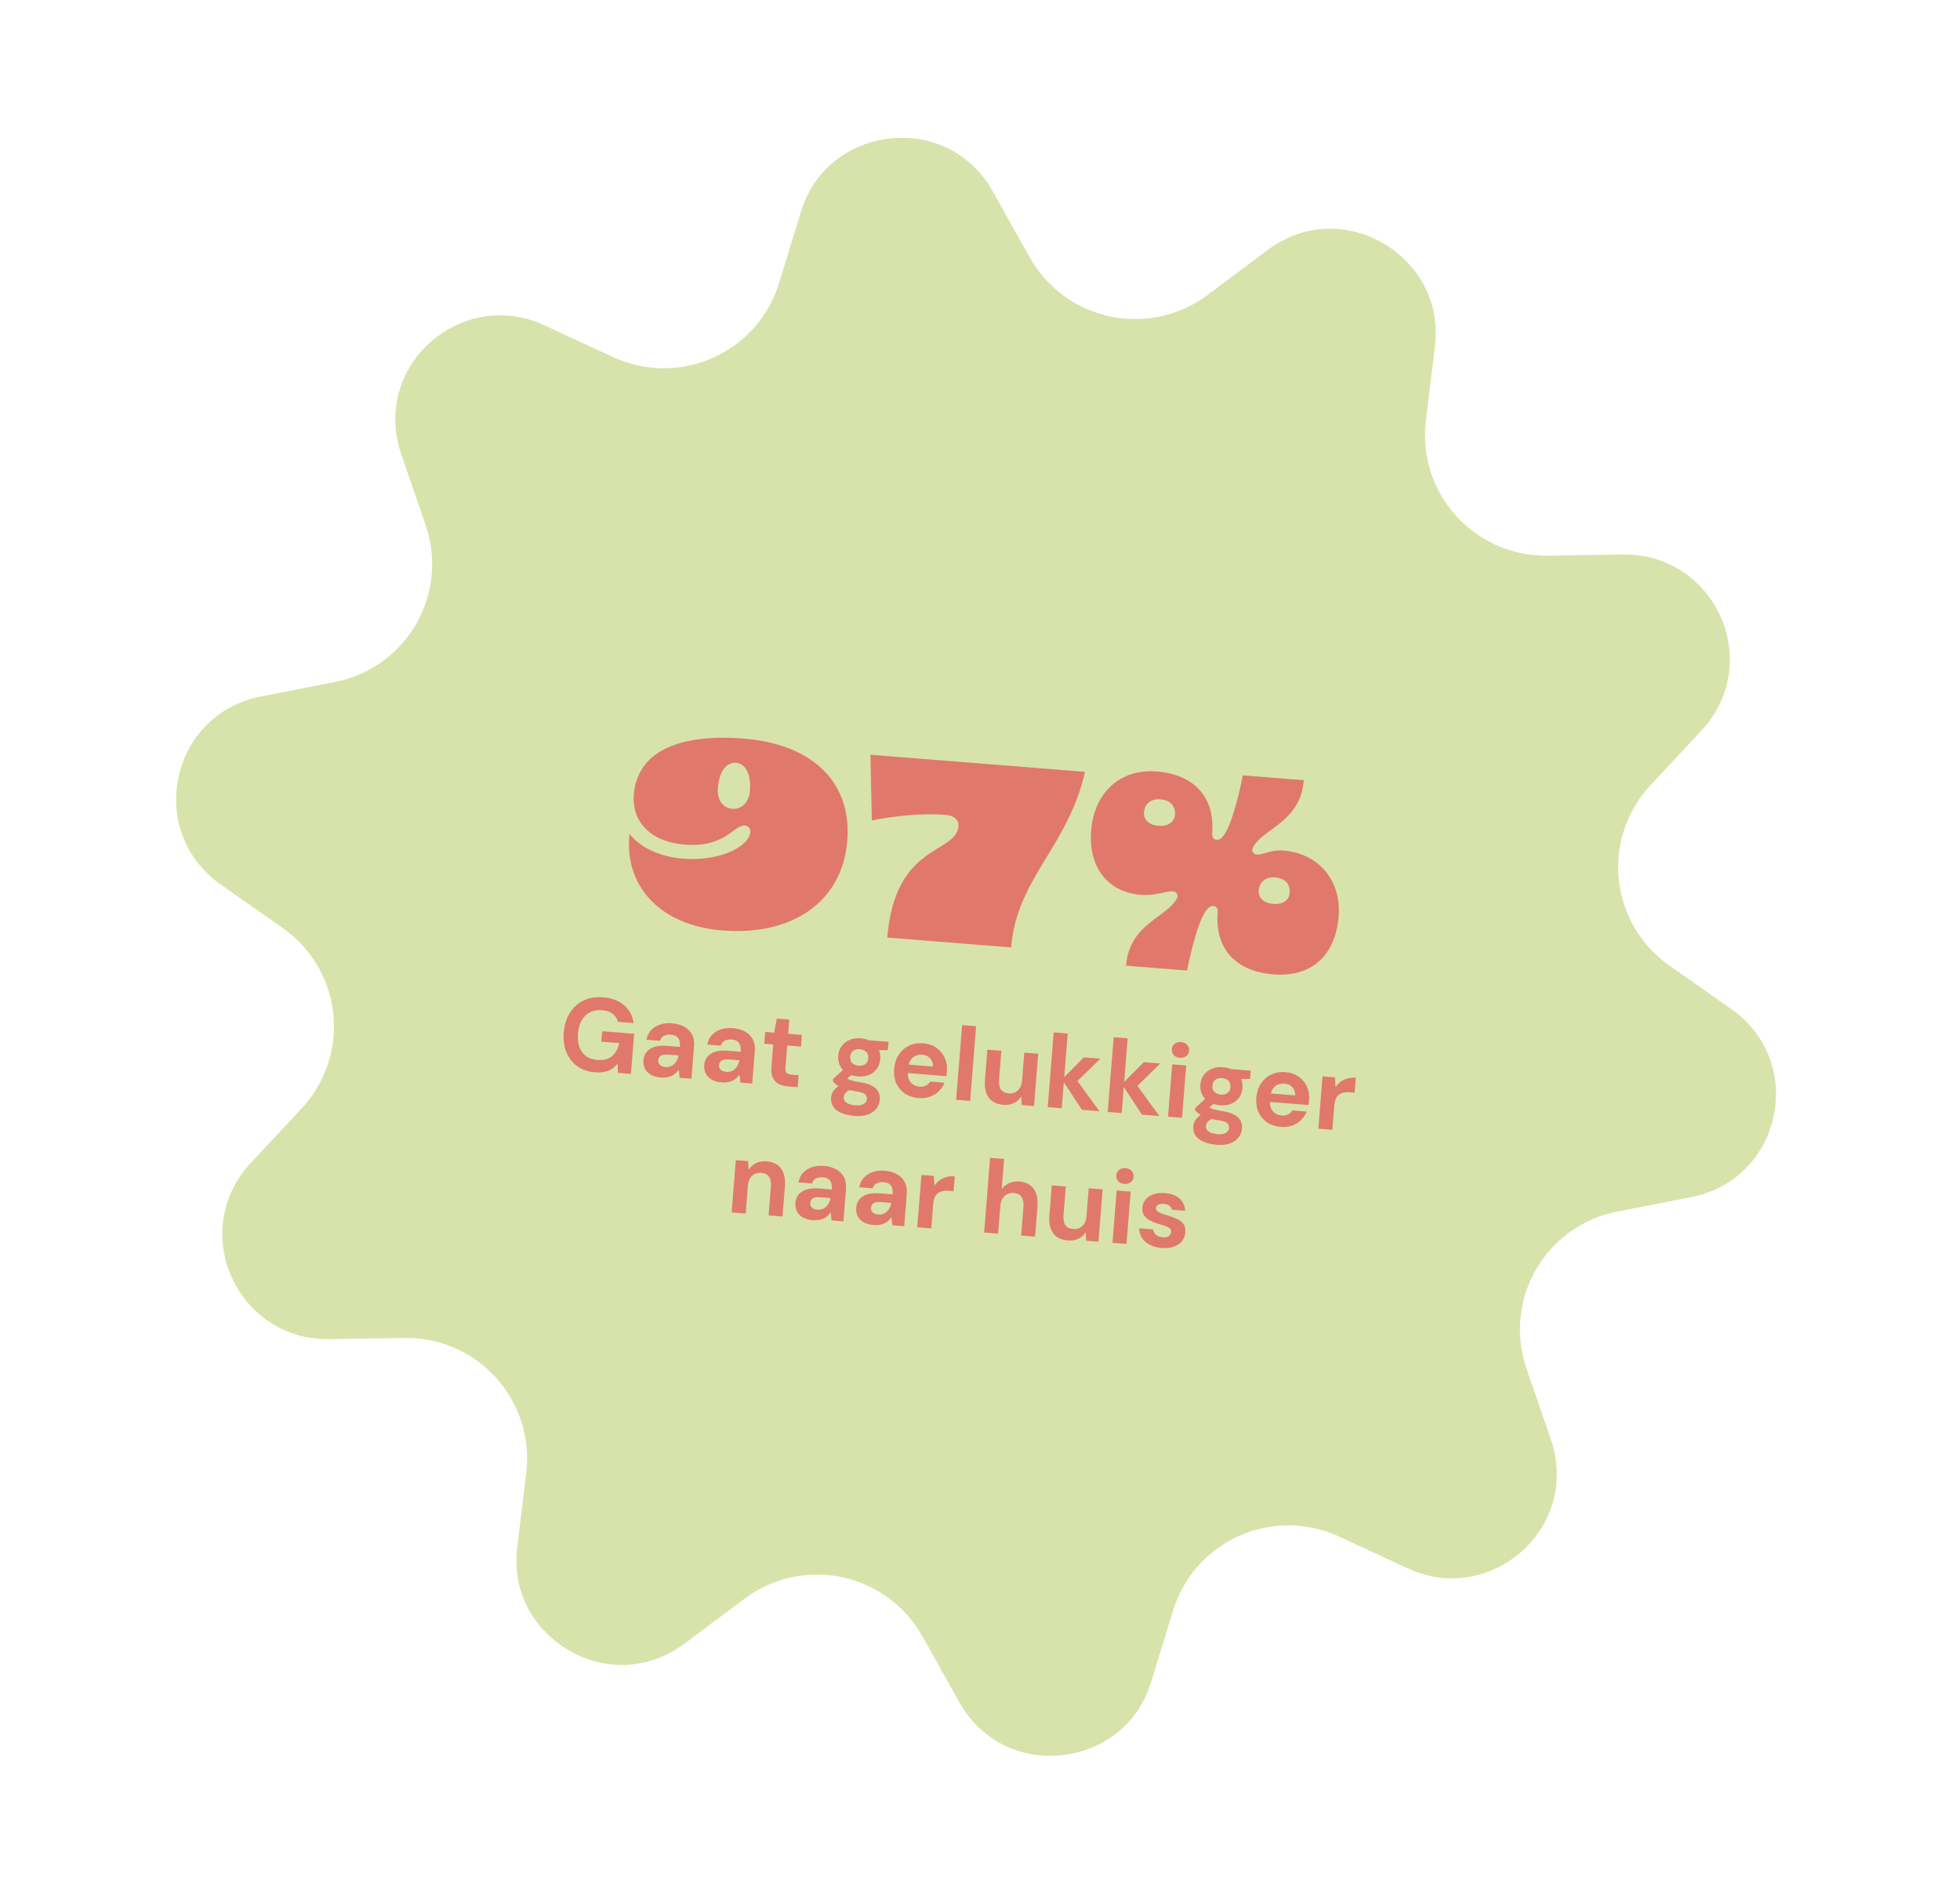 <svg width="226" height="219" viewBox="0 0 226 219" fill="none" xmlns="http://www.w3.org/2000/svg">
<path d="M118.568 202.162C115.169 201.44 112.342 199.334 110.609 196.23L106.375 188.654C104.416 185.152 101.038 182.662 97.105 181.827C93.173 180.991 89.074 181.892 85.86 184.295L78.912 189.495C76.066 191.626 72.626 192.4 69.228 191.678C63.938 190.554 58.78 185.517 59.641 178.395L60.679 169.789C61.101 166.304 60.194 162.821 58.129 159.983C56.096 157.19 53.125 155.26 49.768 154.547C48.747 154.33 47.692 154.227 46.636 154.244L37.942 154.375C36.979 154.391 36.027 154.298 35.117 154.105C30.942 153.218 27.525 150.076 26.2 145.905C24.876 141.741 25.878 137.331 28.879 134.109L34.794 127.763C37.529 124.828 38.854 120.86 38.431 116.873C38.008 112.887 35.877 109.278 32.585 106.972L25.467 101.983C21.433 99.156 19.562 94.416 20.584 89.611C21.605 84.805 25.243 81.237 30.075 80.293L38.607 78.629C42.552 77.86 45.965 75.43 47.974 71.96C49.981 68.49 50.384 64.326 49.079 60.532L46.255 52.33C44.822 48.166 45.701 43.731 48.604 40.465C51.51 37.193 55.911 35.713 60.085 36.6C60.994 36.793 61.899 37.097 62.775 37.501L70.664 41.156C71.623 41.601 72.626 41.935 73.649 42.153C77.009 42.866 80.506 42.309 83.498 40.585C86.538 38.833 88.781 36.021 89.815 32.664L92.366 24.38C94.477 17.525 101.237 15.021 106.525 16.144C109.925 16.866 112.751 18.972 114.485 22.076L118.719 29.652C120.677 33.156 124.056 35.644 127.988 36.479C131.921 37.315 136.019 36.416 139.233 34.011L146.182 28.811C149.028 26.68 152.468 25.906 155.865 26.628C161.156 27.752 166.314 32.789 165.453 39.909L164.414 48.515C163.993 51.999 164.901 55.483 166.965 58.32C168.998 61.114 171.969 63.043 175.326 63.757C176.347 63.974 177.402 64.077 178.459 64.06L187.152 63.929C188.117 63.913 189.067 64.006 189.977 64.199C194.152 65.086 197.569 68.227 198.894 72.399C200.218 76.563 199.216 80.973 196.213 84.192L190.298 90.538C187.564 93.473 186.238 97.441 186.661 101.428C187.084 105.414 189.216 109.023 192.505 111.329L199.623 116.318C203.657 119.144 205.53 123.885 204.509 128.691C203.487 133.497 199.85 137.064 195.015 138.008L186.483 139.671C182.538 140.44 179.125 142.871 177.116 146.341C175.106 149.81 174.706 153.977 176.011 157.768L178.835 165.971C180.266 170.135 179.389 174.569 176.486 177.835C173.58 181.108 169.179 182.587 165.005 181.703C164.095 181.51 163.191 181.206 162.314 180.802L154.425 177.147C153.467 176.702 152.464 176.368 151.44 176.15C148.081 175.436 144.584 175.994 141.592 177.717C138.551 179.47 136.309 182.282 135.274 185.638L132.724 193.923C130.615 200.778 123.852 203.282 118.564 202.161L118.568 202.162Z" fill="#D7E3AA"/>
<path d="M129.841 111.325C130.23 106.44 134.607 105.777 135.727 103.53C135.894 103.195 135.681 102.794 135.266 102.761C134.399 102.692 133.339 103.305 131.538 103.161C127.865 102.869 125.468 100.133 125.818 95.732C126.158 91.47 129.071 88.599 133.368 88.941C137.907 89.303 140.091 92.092 139.773 96.077C139.74 96.492 139.926 96.786 140.272 96.814C140.619 96.841 140.809 96.647 141.039 96.387C141.884 95.408 142.778 92.062 143.305 89.384L150.339 89.945C149.949 94.83 145.573 95.493 144.453 97.74C144.286 98.075 144.499 98.475 144.914 98.509C145.677 98.569 146.494 97.937 147.984 98.056C152.073 98.381 154.679 101.553 154.356 105.607C153.986 110.25 151.143 112.673 146.847 112.331C142.273 111.967 140.089 109.178 140.407 105.193C140.443 104.743 140.289 104.486 139.908 104.456C139.561 104.428 139.371 104.622 139.141 104.883C138.296 105.862 137.402 109.208 136.875 111.885L129.841 111.325ZM131.913 93.637C131.844 94.504 132.493 95.113 133.567 95.199C134.675 95.287 135.413 94.788 135.482 93.922C135.562 92.917 134.918 92.238 133.81 92.15C132.735 92.064 131.993 92.632 131.913 93.637ZM145.143 102.641C145.074 103.508 145.723 104.117 146.797 104.203C147.906 104.291 148.643 103.792 148.712 102.926C148.792 101.921 148.149 101.242 147.04 101.154C145.966 101.068 145.223 101.636 145.143 102.641Z" fill="#E0796B"/>
<path d="M125.104 88.981C123.201 97.546 117.222 101.254 116.587 109.223L102.312 108.086C103.181 97.172 110.261 98.468 110.518 95.246C110.576 94.518 109.988 94.018 109.052 93.943C106.384 93.731 103.222 94.037 100.528 94.589L100.365 87.01L125.104 88.981Z" fill="#E0796B"/>
<path d="M73.084 91.602C73.476 86.681 78.214 84.548 85.767 85.15C93.529 85.768 98.244 90.049 97.697 96.91C97.129 104.047 91.243 107.902 83.308 107.27C76.309 106.713 72.087 102.366 72.559 96.442L72.584 96.13C73.817 97.727 76.138 98.784 78.772 98.994C82.964 99.328 86.379 97.612 86.514 95.914C86.547 95.499 86.292 95.199 85.876 95.166C84.629 95.067 83.648 97.743 78.971 97.371C74.952 97.05 72.839 94.685 73.084 91.602ZM82.769 90.839C82.664 92.156 83.317 93.149 84.426 93.237C85.569 93.329 86.371 92.451 86.476 91.134C86.623 89.298 85.992 88.027 84.848 87.936C83.739 87.848 82.915 89.002 82.769 90.839Z" fill="#E0796B"/>
<path d="M68.611 123.617C67.814 123.554 67.134 123.323 66.572 122.925C66.01 122.519 65.591 121.985 65.315 121.32C65.04 120.648 64.936 119.886 65.004 119.033C65.073 118.171 65.3 117.427 65.688 116.8C66.075 116.165 66.599 115.685 67.259 115.36C67.919 115.035 68.687 114.908 69.564 114.978C70.545 115.056 71.34 115.356 71.948 115.878C72.565 116.401 72.936 117.088 73.06 117.941L71.254 117.797C71.163 117.421 70.963 117.116 70.653 116.882C70.351 116.642 69.945 116.501 69.434 116.46C68.892 116.417 68.42 116.5 68.018 116.709C67.616 116.917 67.299 117.229 67.065 117.644C66.831 118.059 66.691 118.565 66.643 119.163C66.595 119.769 66.653 120.291 66.819 120.73C66.985 121.169 67.242 121.514 67.591 121.767C67.949 122.012 68.379 122.154 68.881 122.194C69.615 122.253 70.185 122.102 70.591 121.741C71.005 121.372 71.273 120.876 71.395 120.252L69.338 120.088L69.434 118.88L73.118 119.173L72.75 123.803L71.254 123.684L71.22 122.609C71.023 122.859 70.798 123.065 70.544 123.23C70.299 123.387 70.017 123.497 69.699 123.56C69.381 123.631 69.018 123.65 68.611 123.617ZM76.247 124.226C75.745 124.186 75.336 124.073 75.022 123.887C74.708 123.694 74.483 123.455 74.345 123.171C74.216 122.88 74.164 122.567 74.191 122.232C74.22 121.865 74.338 121.55 74.543 121.285C74.757 121.021 75.057 120.825 75.445 120.695C75.84 120.566 76.325 120.524 76.899 120.57L78.395 120.689C78.418 120.394 78.398 120.148 78.333 119.95C78.269 119.744 78.157 119.587 77.998 119.478C77.838 119.369 77.618 119.303 77.339 119.281C77.036 119.257 76.772 119.304 76.545 119.422C76.328 119.533 76.184 119.723 76.115 119.99L74.548 119.865C74.622 119.438 74.791 119.078 75.055 118.786C75.328 118.487 75.671 118.265 76.083 118.121C76.504 117.978 76.962 117.927 77.456 117.966C78.022 118.011 78.505 118.146 78.904 118.37C79.304 118.595 79.601 118.895 79.796 119.272C79.99 119.649 80.067 120.1 80.025 120.626L79.728 124.359L78.364 124.25L78.258 123.315C78.157 123.467 78.042 123.602 77.912 123.72C77.783 123.838 77.634 123.939 77.467 124.022C77.3 124.105 77.115 124.162 76.912 124.194C76.708 124.234 76.486 124.245 76.247 124.226ZM76.729 123.012C76.936 123.029 77.123 123.007 77.288 122.948C77.462 122.882 77.613 122.79 77.743 122.672C77.874 122.546 77.977 122.401 78.055 122.239C78.14 122.069 78.203 121.886 78.243 121.688L78.244 121.676L77.012 121.578C76.764 121.558 76.559 121.574 76.394 121.625C76.238 121.669 76.12 121.744 76.039 121.85C75.958 121.956 75.912 122.08 75.901 122.224C75.888 122.383 75.914 122.518 75.977 122.627C76.041 122.737 76.138 122.825 76.269 122.891C76.4 122.958 76.553 122.998 76.729 123.012ZM83.256 124.784C82.754 124.744 82.345 124.631 82.031 124.446C81.717 124.252 81.492 124.014 81.354 123.73C81.225 123.438 81.173 123.125 81.2 122.79C81.229 122.424 81.347 122.108 81.552 121.843C81.766 121.58 82.066 121.383 82.454 121.253C82.849 121.124 83.334 121.083 83.908 121.128L85.404 121.247C85.427 120.952 85.407 120.706 85.342 120.508C85.278 120.302 85.166 120.145 85.007 120.036C84.847 119.927 84.627 119.861 84.348 119.839C84.045 119.815 83.781 119.862 83.555 119.981C83.337 120.092 83.194 120.281 83.124 120.548L81.557 120.423C81.631 119.996 81.8 119.636 82.064 119.344C82.337 119.045 82.68 118.823 83.092 118.68C83.513 118.537 83.971 118.485 84.465 118.524C85.031 118.569 85.514 118.704 85.913 118.929C86.313 119.153 86.61 119.454 86.805 119.83C86.999 120.207 87.076 120.658 87.034 121.185L86.737 124.917L85.373 124.808L85.267 123.873C85.166 124.025 85.051 124.161 84.921 124.279C84.792 124.397 84.643 124.497 84.476 124.58C84.309 124.663 84.124 124.721 83.921 124.753C83.717 124.793 83.495 124.803 83.256 124.784ZM83.738 123.57C83.945 123.587 84.132 123.566 84.297 123.507C84.471 123.44 84.622 123.348 84.752 123.23C84.883 123.104 84.986 122.96 85.064 122.797C85.149 122.628 85.212 122.444 85.252 122.247L85.253 122.235L84.021 122.136C83.773 122.117 83.568 122.132 83.403 122.184C83.247 122.227 83.129 122.302 83.048 122.408C82.967 122.514 82.921 122.639 82.91 122.782C82.897 122.942 82.923 123.076 82.986 123.186C83.05 123.295 83.147 123.383 83.278 123.45C83.409 123.516 83.562 123.557 83.738 123.57ZM90.888 125.248C90.466 125.214 90.1 125.121 89.791 124.968C89.491 124.807 89.265 124.569 89.114 124.252C88.963 123.927 88.909 123.497 88.952 122.963L89.156 120.403L88.127 120.321L88.234 118.969L89.263 119.051L89.573 117.426L91.009 117.541L90.878 119.18L92.469 119.306L92.361 120.658L90.77 120.531L90.565 123.115C90.543 123.386 90.588 123.578 90.699 123.692C90.811 123.805 91.01 123.873 91.297 123.896L92.086 123.959L91.977 125.334L90.888 125.248ZM98.538 128.65C97.964 128.604 97.467 128.492 97.048 128.314C96.628 128.145 96.31 127.907 96.094 127.6C95.885 127.303 95.796 126.947 95.829 126.532C95.852 126.253 95.945 125.995 96.108 125.76C96.271 125.524 96.496 125.317 96.783 125.139C97.079 124.954 97.44 124.806 97.866 124.696L98.413 125.534C98.037 125.624 97.758 125.751 97.576 125.913C97.402 126.083 97.307 126.273 97.29 126.48C97.276 126.663 97.323 126.824 97.433 126.961C97.55 127.098 97.71 127.203 97.913 127.276C98.123 127.357 98.36 127.408 98.623 127.429C98.878 127.449 99.1 127.435 99.289 127.385C99.485 127.337 99.64 127.253 99.754 127.134C99.875 127.023 99.943 126.884 99.956 126.716C99.973 126.501 99.911 126.319 99.771 126.172C99.63 126.024 99.334 125.916 98.882 125.848C98.477 125.784 98.118 125.711 97.803 125.63C97.498 125.541 97.228 125.448 96.995 125.349C96.763 125.242 96.567 125.13 96.408 125.013C96.257 124.897 96.133 124.783 96.038 124.671L96.06 124.396L97.449 123.122L98.58 123.585L96.955 124.948L97.472 124.195C97.556 124.25 97.636 124.304 97.712 124.359C97.797 124.406 97.901 124.454 98.025 124.504C98.151 124.546 98.316 124.591 98.52 124.64C98.725 124.688 98.986 124.737 99.303 124.786C99.826 124.876 100.248 125.01 100.571 125.188C100.902 125.367 101.137 125.591 101.276 125.858C101.416 126.118 101.471 126.432 101.442 126.799C101.414 127.157 101.287 127.484 101.063 127.78C100.846 128.083 100.527 128.315 100.105 128.474C99.682 128.641 99.16 128.699 98.538 128.65ZM98.901 124.092C98.399 124.052 97.972 123.922 97.62 123.701C97.277 123.473 97.019 123.188 96.846 122.845C96.681 122.495 96.615 122.116 96.647 121.71C96.68 121.303 96.804 120.944 97.022 120.632C97.248 120.313 97.548 120.068 97.923 119.897C98.306 119.727 98.748 119.662 99.251 119.702C99.761 119.743 100.188 119.877 100.531 120.105C100.882 120.334 101.14 120.623 101.304 120.973C101.47 121.315 101.536 121.69 101.504 122.097C101.471 122.503 101.346 122.866 101.128 123.186C100.911 123.498 100.61 123.739 100.228 123.909C99.854 124.072 99.411 124.133 98.901 124.092ZM98.999 122.86C99.31 122.885 99.568 122.825 99.772 122.681C99.976 122.537 100.09 122.309 100.115 121.998C100.14 121.687 100.063 121.444 99.884 121.269C99.706 121.087 99.462 120.983 99.151 120.958C98.848 120.934 98.59 120.998 98.377 121.149C98.173 121.294 98.058 121.521 98.034 121.832C98.009 122.143 98.086 122.386 98.265 122.561C98.451 122.736 98.696 122.836 98.999 122.86ZM100.153 121.074L99.981 119.905L102.457 120.102L102.381 121.059L100.153 121.074ZM105.939 126.591C105.333 126.543 104.805 126.372 104.354 126.08C103.913 125.78 103.579 125.388 103.353 124.904C103.135 124.413 103.051 123.861 103.099 123.247C103.15 122.617 103.321 122.073 103.615 121.615C103.917 121.149 104.31 120.799 104.794 120.565C105.279 120.323 105.828 120.226 106.442 120.275C107.04 120.323 107.552 120.496 107.978 120.795C108.403 121.093 108.722 121.476 108.933 121.942C109.145 122.408 109.228 122.925 109.183 123.491C109.177 123.571 109.17 123.662 109.161 123.766C109.154 123.862 109.138 123.961 109.114 124.063L104.221 123.673L104.299 122.692L107.589 122.955C107.596 122.562 107.481 122.244 107.244 122C107.014 121.757 106.712 121.621 106.337 121.591C106.066 121.569 105.81 121.613 105.568 121.722C105.328 121.823 105.129 121.996 104.973 122.241C104.825 122.486 104.736 122.803 104.705 123.194L104.677 123.541C104.651 123.868 104.688 124.16 104.788 124.417C104.896 124.666 105.057 124.867 105.269 125.021C105.483 125.166 105.737 125.251 106.032 125.274C106.327 125.298 106.575 125.253 106.777 125.141C106.986 125.029 107.147 124.877 107.258 124.686L108.909 124.817C108.768 125.183 108.553 125.507 108.266 125.789C107.979 126.071 107.637 126.285 107.24 126.43C106.843 126.575 106.409 126.628 105.939 126.591ZM110.251 126.79L110.937 118.177L112.552 118.306L111.866 126.919L110.251 126.79ZM115.678 127.367C115.192 127.328 114.781 127.195 114.446 126.968C114.119 126.733 113.88 126.413 113.728 126.008C113.576 125.594 113.523 125.097 113.57 124.514L113.849 121.009L115.464 121.138L115.198 124.476C115.159 124.962 115.23 125.337 115.409 125.6C115.597 125.864 115.902 126.012 116.325 126.046C116.596 126.068 116.84 126.027 117.057 125.924C117.274 125.813 117.452 125.646 117.59 125.425C117.737 125.195 117.824 124.909 117.851 124.567L118.108 121.349L119.71 121.476L119.23 127.505L117.819 127.393L117.765 126.401C117.562 126.73 117.281 126.985 116.922 127.165C116.563 127.337 116.148 127.404 115.678 127.367ZM124.759 127.946L122.45 124.439L124.976 121.896L126.878 122.047L123.628 125.219L123.73 123.939L126.769 128.106L124.759 127.946ZM120.812 127.631L121.498 119.019L123.113 119.147L122.427 127.76L120.812 127.631ZM131.675 128.497L129.366 124.99L131.892 122.447L133.794 122.598L130.544 125.77L130.646 124.49L133.684 128.657L131.675 128.497ZM127.727 128.182L128.413 119.569L130.028 119.698L129.342 128.311L127.727 128.182ZM134.679 128.736L135.159 122.707L136.774 122.836L136.294 128.865L134.679 128.736ZM136.038 121.946C135.751 121.924 135.519 121.821 135.34 121.638C135.171 121.448 135.097 121.221 135.118 120.958C135.139 120.695 135.248 120.487 135.444 120.334C135.65 120.174 135.896 120.105 136.183 120.128C136.478 120.152 136.71 120.258 136.88 120.449C137.058 120.631 137.136 120.854 137.115 121.117C137.094 121.381 136.981 121.592 136.776 121.752C136.579 121.905 136.333 121.97 136.038 121.946ZM140.3 131.977C139.726 131.931 139.229 131.819 138.81 131.641C138.39 131.471 138.072 131.233 137.856 130.927C137.647 130.63 137.559 130.273 137.592 129.859C137.614 129.58 137.707 129.322 137.87 129.086C138.033 128.851 138.258 128.644 138.545 128.466C138.841 128.281 139.202 128.133 139.628 128.023L140.175 128.861C139.799 128.951 139.52 129.077 139.338 129.24C139.164 129.41 139.069 129.599 139.053 129.807C139.038 129.99 139.085 130.15 139.195 130.287C139.312 130.425 139.472 130.53 139.675 130.603C139.886 130.684 140.122 130.734 140.385 130.755C140.641 130.776 140.862 130.761 141.051 130.712C141.247 130.664 141.403 130.58 141.516 130.46C141.638 130.35 141.705 130.211 141.718 130.043C141.735 129.828 141.674 129.646 141.533 129.499C141.392 129.351 141.096 129.243 140.644 129.175C140.24 129.111 139.88 129.038 139.566 128.957C139.26 128.868 138.99 128.774 138.757 128.676C138.525 128.569 138.329 128.457 138.17 128.34C138.019 128.224 137.896 128.109 137.8 127.997L137.822 127.722L139.212 126.449L140.342 126.912L138.717 128.275L139.235 127.522C139.318 127.577 139.398 127.631 139.474 127.685C139.559 127.732 139.663 127.781 139.788 127.831C139.913 127.873 140.078 127.918 140.283 127.966C140.487 128.015 140.748 128.064 141.065 128.113C141.588 128.203 142.011 128.337 142.333 128.515C142.664 128.694 142.899 128.917 143.038 129.185C143.178 129.445 143.234 129.758 143.204 130.125C143.176 130.484 143.049 130.811 142.825 131.106C142.608 131.41 142.289 131.641 141.867 131.8C141.445 131.967 140.922 132.026 140.3 131.977ZM140.663 127.419C140.161 127.379 139.734 127.249 139.382 127.028C139.039 126.8 138.781 126.515 138.608 126.172C138.443 125.822 138.377 125.443 138.409 125.036C138.442 124.63 138.567 124.271 138.784 123.959C139.01 123.64 139.31 123.395 139.685 123.224C140.068 123.054 140.511 122.989 141.013 123.029C141.523 123.07 141.95 123.204 142.293 123.432C142.644 123.66 142.902 123.95 143.066 124.3C143.232 124.642 143.298 125.017 143.266 125.423C143.234 125.83 143.108 126.193 142.89 126.513C142.673 126.825 142.373 127.066 141.99 127.236C141.616 127.399 141.174 127.46 140.663 127.419ZM140.761 126.187C141.072 126.212 141.33 126.152 141.534 126.008C141.738 125.863 141.853 125.636 141.877 125.325C141.902 125.014 141.825 124.771 141.646 124.596C141.468 124.413 141.224 124.31 140.913 124.285C140.61 124.261 140.352 124.324 140.139 124.476C139.935 124.62 139.821 124.848 139.796 125.159C139.771 125.47 139.848 125.713 140.027 125.888C140.213 126.063 140.458 126.163 140.761 126.187ZM141.915 124.401L141.743 123.232L144.219 123.429L144.143 124.386L141.915 124.401ZM147.701 129.918C147.095 129.869 146.567 129.699 146.117 129.406C145.675 129.106 145.341 128.715 145.115 128.231C144.897 127.74 144.813 127.188 144.862 126.574C144.912 125.944 145.084 125.4 145.377 124.941C145.679 124.476 146.072 124.126 146.556 123.892C147.041 123.65 147.59 123.553 148.204 123.602C148.802 123.649 149.314 123.823 149.74 124.121C150.165 124.42 150.484 124.803 150.696 125.269C150.907 125.735 150.991 126.251 150.946 126.818C150.939 126.897 150.932 126.989 150.924 127.093C150.916 127.188 150.9 127.287 150.876 127.39L145.983 127L146.061 126.019L149.351 126.281C149.358 125.889 149.243 125.57 149.006 125.327C148.776 125.084 148.474 124.947 148.099 124.918C147.828 124.896 147.572 124.94 147.331 125.049C147.09 125.15 146.891 125.323 146.735 125.567C146.588 125.812 146.498 126.13 146.467 126.521L146.439 126.868C146.413 127.195 146.45 127.487 146.55 127.743C146.659 127.993 146.819 128.194 147.032 128.348C147.245 128.493 147.499 128.577 147.794 128.601C148.089 128.624 148.337 128.58 148.539 128.468C148.748 128.356 148.909 128.204 149.021 128.012L150.671 128.144C150.53 128.51 150.315 128.834 150.028 129.116C149.741 129.398 149.399 129.612 149.002 129.757C148.605 129.901 148.172 129.955 147.701 129.918ZM152.014 130.117L152.494 124.088L153.929 124.202L153.996 125.327C154.161 125.075 154.358 124.866 154.588 124.7C154.826 124.535 155.088 124.411 155.376 124.33C155.671 124.249 155.99 124.222 156.333 124.249L156.197 125.96L155.647 125.916C155.407 125.897 155.182 125.907 154.97 125.946C154.766 125.986 154.584 126.064 154.422 126.18C154.261 126.287 154.132 126.445 154.035 126.654C153.938 126.863 153.877 127.131 153.851 127.458L153.629 130.245L152.014 130.117ZM84.365 139.775L84.845 133.747L86.269 133.86L86.31 134.85C86.52 134.53 86.801 134.28 87.153 134.099C87.512 133.919 87.927 133.848 88.398 133.885C88.9 133.925 89.314 134.062 89.641 134.297C89.967 134.532 90.202 134.855 90.346 135.268C90.498 135.682 90.55 136.179 90.504 136.761L90.227 140.242L88.624 140.115L88.888 136.789C88.927 136.311 88.852 135.936 88.665 135.664C88.486 135.393 88.185 135.24 87.763 135.207C87.491 135.185 87.243 135.23 87.018 135.34C86.8 135.451 86.622 135.622 86.483 135.851C86.345 136.073 86.263 136.351 86.236 136.686L85.98 139.904L84.365 139.775ZM93.77 140.669C93.268 140.629 92.859 140.516 92.545 140.331C92.231 140.137 92.006 139.899 91.868 139.615C91.739 139.324 91.687 139.01 91.714 138.676C91.743 138.309 91.861 137.993 92.066 137.729C92.28 137.465 92.58 137.268 92.968 137.138C93.363 137.009 93.848 136.968 94.422 137.013L95.918 137.132C95.941 136.837 95.921 136.591 95.856 136.393C95.792 136.188 95.68 136.03 95.521 135.921C95.361 135.812 95.141 135.746 94.862 135.724C94.559 135.7 94.295 135.747 94.068 135.866C93.851 135.977 93.707 136.166 93.638 136.433L92.071 136.308C92.145 135.881 92.314 135.521 92.578 135.229C92.851 134.93 93.194 134.709 93.606 134.565C94.027 134.422 94.484 134.37 94.979 134.409C95.545 134.454 96.028 134.589 96.427 134.814C96.827 135.038 97.124 135.339 97.319 135.715C97.513 136.092 97.59 136.543 97.548 137.07L97.251 140.802L95.887 140.693L95.781 139.758C95.68 139.91 95.565 140.046 95.435 140.164C95.306 140.282 95.157 140.382 94.99 140.465C94.823 140.548 94.638 140.606 94.435 140.638C94.231 140.678 94.009 140.688 93.77 140.669ZM94.252 139.456C94.459 139.472 94.646 139.451 94.811 139.392C94.985 139.325 95.136 139.233 95.266 139.115C95.397 138.989 95.5 138.845 95.578 138.682C95.663 138.513 95.726 138.329 95.766 138.132L95.767 138.12L94.535 138.021C94.287 138.002 94.082 138.017 93.917 138.069C93.761 138.112 93.643 138.187 93.562 138.293C93.481 138.399 93.435 138.524 93.424 138.667C93.411 138.827 93.437 138.961 93.5 139.071C93.564 139.18 93.661 139.268 93.792 139.335C93.923 139.401 94.076 139.442 94.252 139.456ZM100.779 141.227C100.277 141.187 99.868 141.075 99.554 140.889C99.24 140.696 99.015 140.457 98.877 140.173C98.748 139.882 98.696 139.569 98.723 139.234C98.752 138.867 98.87 138.551 99.075 138.287C99.289 138.023 99.589 137.826 99.977 137.697C100.372 137.568 100.857 137.526 101.431 137.572L102.927 137.691C102.95 137.396 102.93 137.149 102.865 136.952C102.801 136.746 102.69 136.589 102.53 136.479C102.37 136.37 102.15 136.305 101.871 136.283C101.568 136.258 101.304 136.306 101.077 136.424C100.86 136.535 100.716 136.724 100.647 136.992L99.08 136.867C99.154 136.439 99.323 136.08 99.587 135.788C99.86 135.488 100.203 135.267 100.615 135.123C101.036 134.98 101.494 134.928 101.988 134.968C102.554 135.013 103.037 135.148 103.436 135.372C103.836 135.596 104.133 135.897 104.328 136.274C104.522 136.65 104.599 137.102 104.557 137.628L104.26 141.36L102.896 141.252L102.79 140.316C102.689 140.469 102.574 140.604 102.444 140.722C102.315 140.84 102.166 140.941 101.999 141.024C101.832 141.107 101.647 141.164 101.444 141.196C101.24 141.236 101.018 141.247 100.779 141.227ZM101.261 140.014C101.468 140.03 101.655 140.009 101.82 139.95C101.994 139.884 102.145 139.791 102.275 139.673C102.406 139.547 102.509 139.403 102.587 139.241C102.672 139.071 102.735 138.887 102.775 138.69L102.776 138.678L101.544 138.58C101.297 138.56 101.091 138.576 100.926 138.627C100.77 138.671 100.652 138.746 100.571 138.851C100.49 138.957 100.444 139.082 100.433 139.226C100.42 139.385 100.446 139.52 100.509 139.629C100.573 139.738 100.67 139.826 100.801 139.893C100.932 139.96 101.086 140 101.261 140.014ZM105.766 141.48L106.246 135.451L107.682 135.566L107.749 136.691C107.913 136.439 108.11 136.23 108.34 136.064C108.578 135.898 108.841 135.774 109.128 135.693C109.424 135.612 109.743 135.585 110.086 135.613L109.949 137.323L109.399 137.279C109.16 137.26 108.934 137.271 108.723 137.31C108.519 137.35 108.336 137.428 108.174 137.543C108.013 137.651 107.884 137.809 107.787 138.018C107.69 138.227 107.629 138.495 107.603 138.822L107.381 141.609L105.766 141.48ZM113.476 142.094L114.162 133.482L115.777 133.61L115.5 137.091C115.724 136.788 116.008 136.558 116.349 136.401C116.699 136.236 117.094 136.171 117.532 136.206C118.035 136.246 118.449 136.387 118.775 136.63C119.101 136.865 119.336 137.188 119.48 137.601C119.623 138.014 119.672 138.515 119.625 139.105L119.349 142.562L117.746 142.435L118.01 139.121C118.049 138.643 117.978 138.268 117.799 137.997C117.621 137.718 117.316 137.561 116.885 137.527C116.622 137.506 116.378 137.551 116.152 137.661C115.927 137.771 115.741 137.945 115.593 138.182C115.455 138.412 115.372 138.694 115.345 139.029L115.091 142.223L113.476 142.094ZM123.108 143.006C122.622 142.967 122.211 142.834 121.876 142.607C121.549 142.372 121.31 142.052 121.158 141.647C121.006 141.234 120.953 140.736 121 140.154L121.279 136.649L122.894 136.778L122.628 140.115C122.589 140.601 122.66 140.976 122.839 141.239C123.027 141.503 123.332 141.652 123.755 141.685C124.026 141.707 124.27 141.666 124.487 141.563C124.704 141.452 124.882 141.286 125.02 141.064C125.167 140.835 125.254 140.549 125.281 140.206L125.538 136.988L127.14 137.116L126.66 143.145L125.249 143.032L125.195 142.041C124.992 142.37 124.711 142.624 124.352 142.804C123.993 142.976 123.578 143.044 123.108 143.006ZM128.278 143.274L128.758 137.245L130.373 137.373L129.892 143.402L128.278 143.274ZM129.637 136.484C129.35 136.461 129.117 136.358 128.939 136.176C128.77 135.986 128.696 135.759 128.717 135.496C128.738 135.233 128.846 135.025 129.043 134.872C129.249 134.712 129.495 134.643 129.782 134.666C130.077 134.689 130.309 134.796 130.479 134.986C130.657 135.169 130.735 135.392 130.714 135.655C130.693 135.918 130.58 136.13 130.375 136.29C130.178 136.443 129.932 136.508 129.637 136.484ZM133.977 143.872C133.427 143.828 132.955 143.702 132.563 143.494C132.17 143.287 131.87 143.018 131.664 142.689C131.457 142.359 131.354 141.998 131.353 141.604L132.956 141.732C132.984 141.887 133.04 142.032 133.126 142.167C133.212 142.294 133.332 142.4 133.486 142.485C133.639 142.569 133.828 142.62 134.051 142.638C134.267 142.655 134.444 142.641 134.584 142.596C134.725 142.543 134.831 142.467 134.903 142.369C134.983 142.271 135.028 142.166 135.037 142.054C135.05 141.887 135.012 141.756 134.924 141.66C134.836 141.557 134.702 141.47 134.523 141.4C134.344 141.329 134.125 141.256 133.867 141.179C133.584 141.1 133.306 141.01 133.033 140.908C132.769 140.798 132.535 140.671 132.329 140.527C132.124 140.382 131.966 140.205 131.854 139.995C131.742 139.786 131.698 139.533 131.722 139.238C131.75 138.879 131.872 138.568 132.085 138.304C132.299 138.032 132.597 137.827 132.977 137.689C133.357 137.551 133.806 137.502 134.325 137.544C135.05 137.601 135.612 137.811 136.008 138.171C136.405 138.532 136.62 139.003 136.654 139.583L135.135 139.462C135.102 139.275 135.005 139.123 134.846 139.006C134.696 138.881 134.485 138.808 134.214 138.787C133.927 138.764 133.703 138.798 133.543 138.89C133.384 138.981 133.297 139.111 133.284 139.278C133.275 139.39 133.315 139.494 133.403 139.589C133.5 139.685 133.638 139.772 133.816 139.851C133.995 139.921 134.214 139.995 134.472 140.071C134.927 140.204 135.325 140.348 135.666 140.503C136.007 140.651 136.268 140.848 136.449 141.096C136.631 141.335 136.705 141.67 136.67 142.1C136.64 142.483 136.509 142.818 136.277 143.104C136.046 143.383 135.733 143.591 135.337 143.728C134.949 143.865 134.495 143.913 133.977 143.872Z" fill="#E0796B"/>
</svg>
